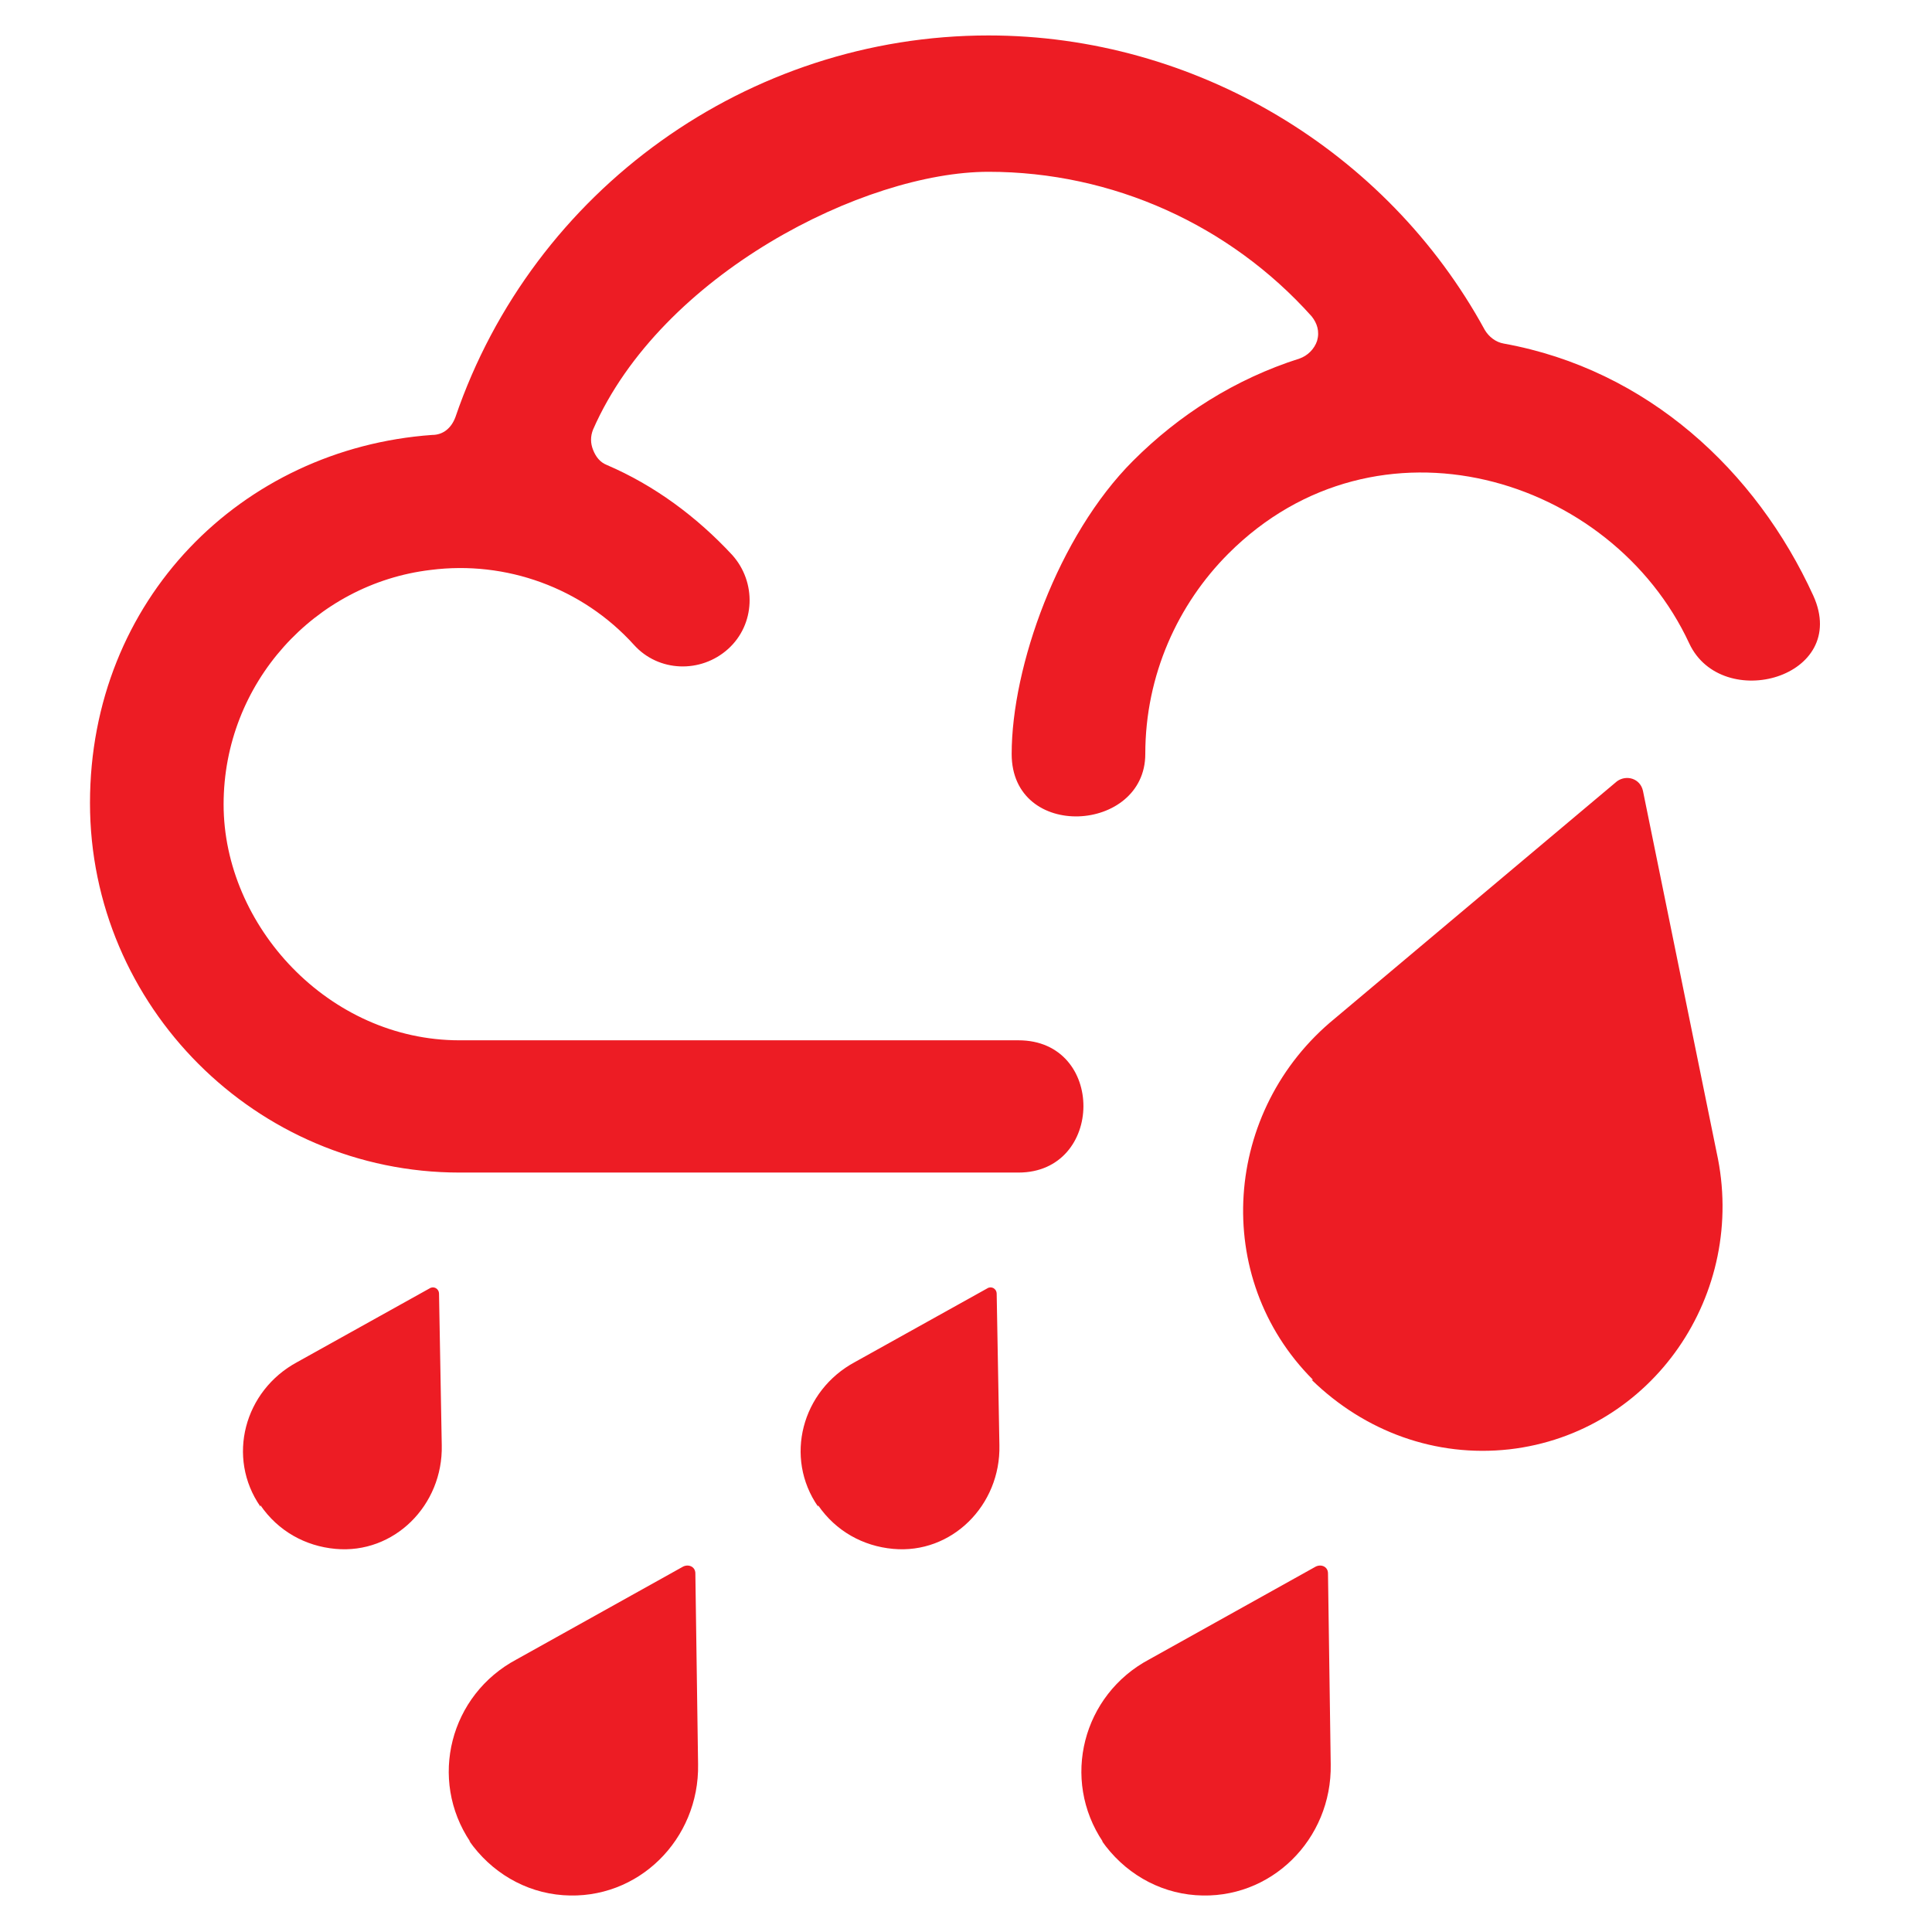 <?xml version="1.0" encoding="UTF-8"?>
<svg xmlns="http://www.w3.org/2000/svg" version="1.1" viewBox="0 0 141.7 141.7">
  <defs>
    <style>
      .cls-1 {
        fill: #ed1c24;
      }
    </style>
  </defs>
  <!-- Generator: Adobe Illustrator 28.7.7, SVG Export Plug-In . SVG Version: 1.2.0 Build 194)  -->
  <g>
    <g id="Layer_1">
      <path class="cls-1" d="M72.5,2.6c15.1,0,29.2,8.4,36.4,21.6.3.5.8.9,1.4,1,10.5,1.9,18.5,9.3,22.7,18.5,2.7,6-6.7,8.6-9.1,3.5-5.7-12.3-22.9-17.5-33.8-6.6-3.7,3.7-6.1,8.9-6.1,14.7s-9.8,6.4-9.8,0,3.4-16,8.9-21.5c3.4-3.4,7.5-6,12.2-7.5.6-.2,1.1-.7,1.3-1.3.2-.7,0-1.3-.4-1.8-6-6.7-14.6-10.6-23.7-10.6s-24,7.5-29,18.9c-.2.5-.2,1,0,1.5.2.5.5.9,1,1.1,3.5,1.5,6.6,3.8,9.2,6.6,1.8,2,1.7,5.1-.3,6.9-2,1.8-5.1,1.7-6.9-.3-3.8-4.2-9.4-6.2-14.9-5.5-8.5,1-15.2,8.3-15.2,17.2s7.7,17.3,17.3,17.3h41c6.4,0,6.3,9.7,0,9.7h-41c-14.9,0-27.1-12.2-27.1-27.1s11.1-26,25.1-27c.8,0,1.4-.5,1.7-1.3C39.1,13.9,54.9,2.6,72.5,2.6h0ZM19.1,110.5c-2.5-3.6-1.2-8.5,2.7-10.6h0s9.7-5.4,9.7-5.4c.3-.2.7,0,.7.4l.2,11.1h0c.1,4.4-3.5,8-7.8,7.6-2.2-.2-4.2-1.3-5.5-3.2h0ZM34.4,135c1.6,2.3,4.1,3.8,6.9,4,5.5.4,10-4.1,9.9-9.6h0s-.2-14-.2-14c0-.5-.5-.7-.9-.5l-12.2,6.8s0,0,0,0c-4.9,2.6-6.5,8.8-3.4,13.4h0ZM80.8,135c1.6,2.3,4.1,3.8,6.9,4,5.5.4,10-4.1,9.9-9.6h0s-.2-14-.2-14c0-.5-.5-.7-.9-.5l-12.2,6.8s0,0,0,0c-4.9,2.6-6.5,8.8-3.4,13.4h0ZM60,110.5c-2.5-3.6-1.2-8.5,2.7-10.6,0,0,0,0,0,0l9.7-5.4c.3-.2.7,0,.7.4l.2,11.1h0c.1,4.4-3.5,8-7.8,7.6-2.2-.2-4.2-1.3-5.5-3.2ZM96.2,101.2c3.9,3.8,9.1,5.7,14.5,5.1,10.5-1.2,17.5-11.4,15.2-21.8h0s-5.4-26.5-5.4-26.5c-.2-.9-1.2-1.2-1.9-.7l-20.7,17.4s0,0,0,0c-8.2,6.7-9.1,19-1.6,26.5h0Z"/>
    </g>
  </g>
</svg>